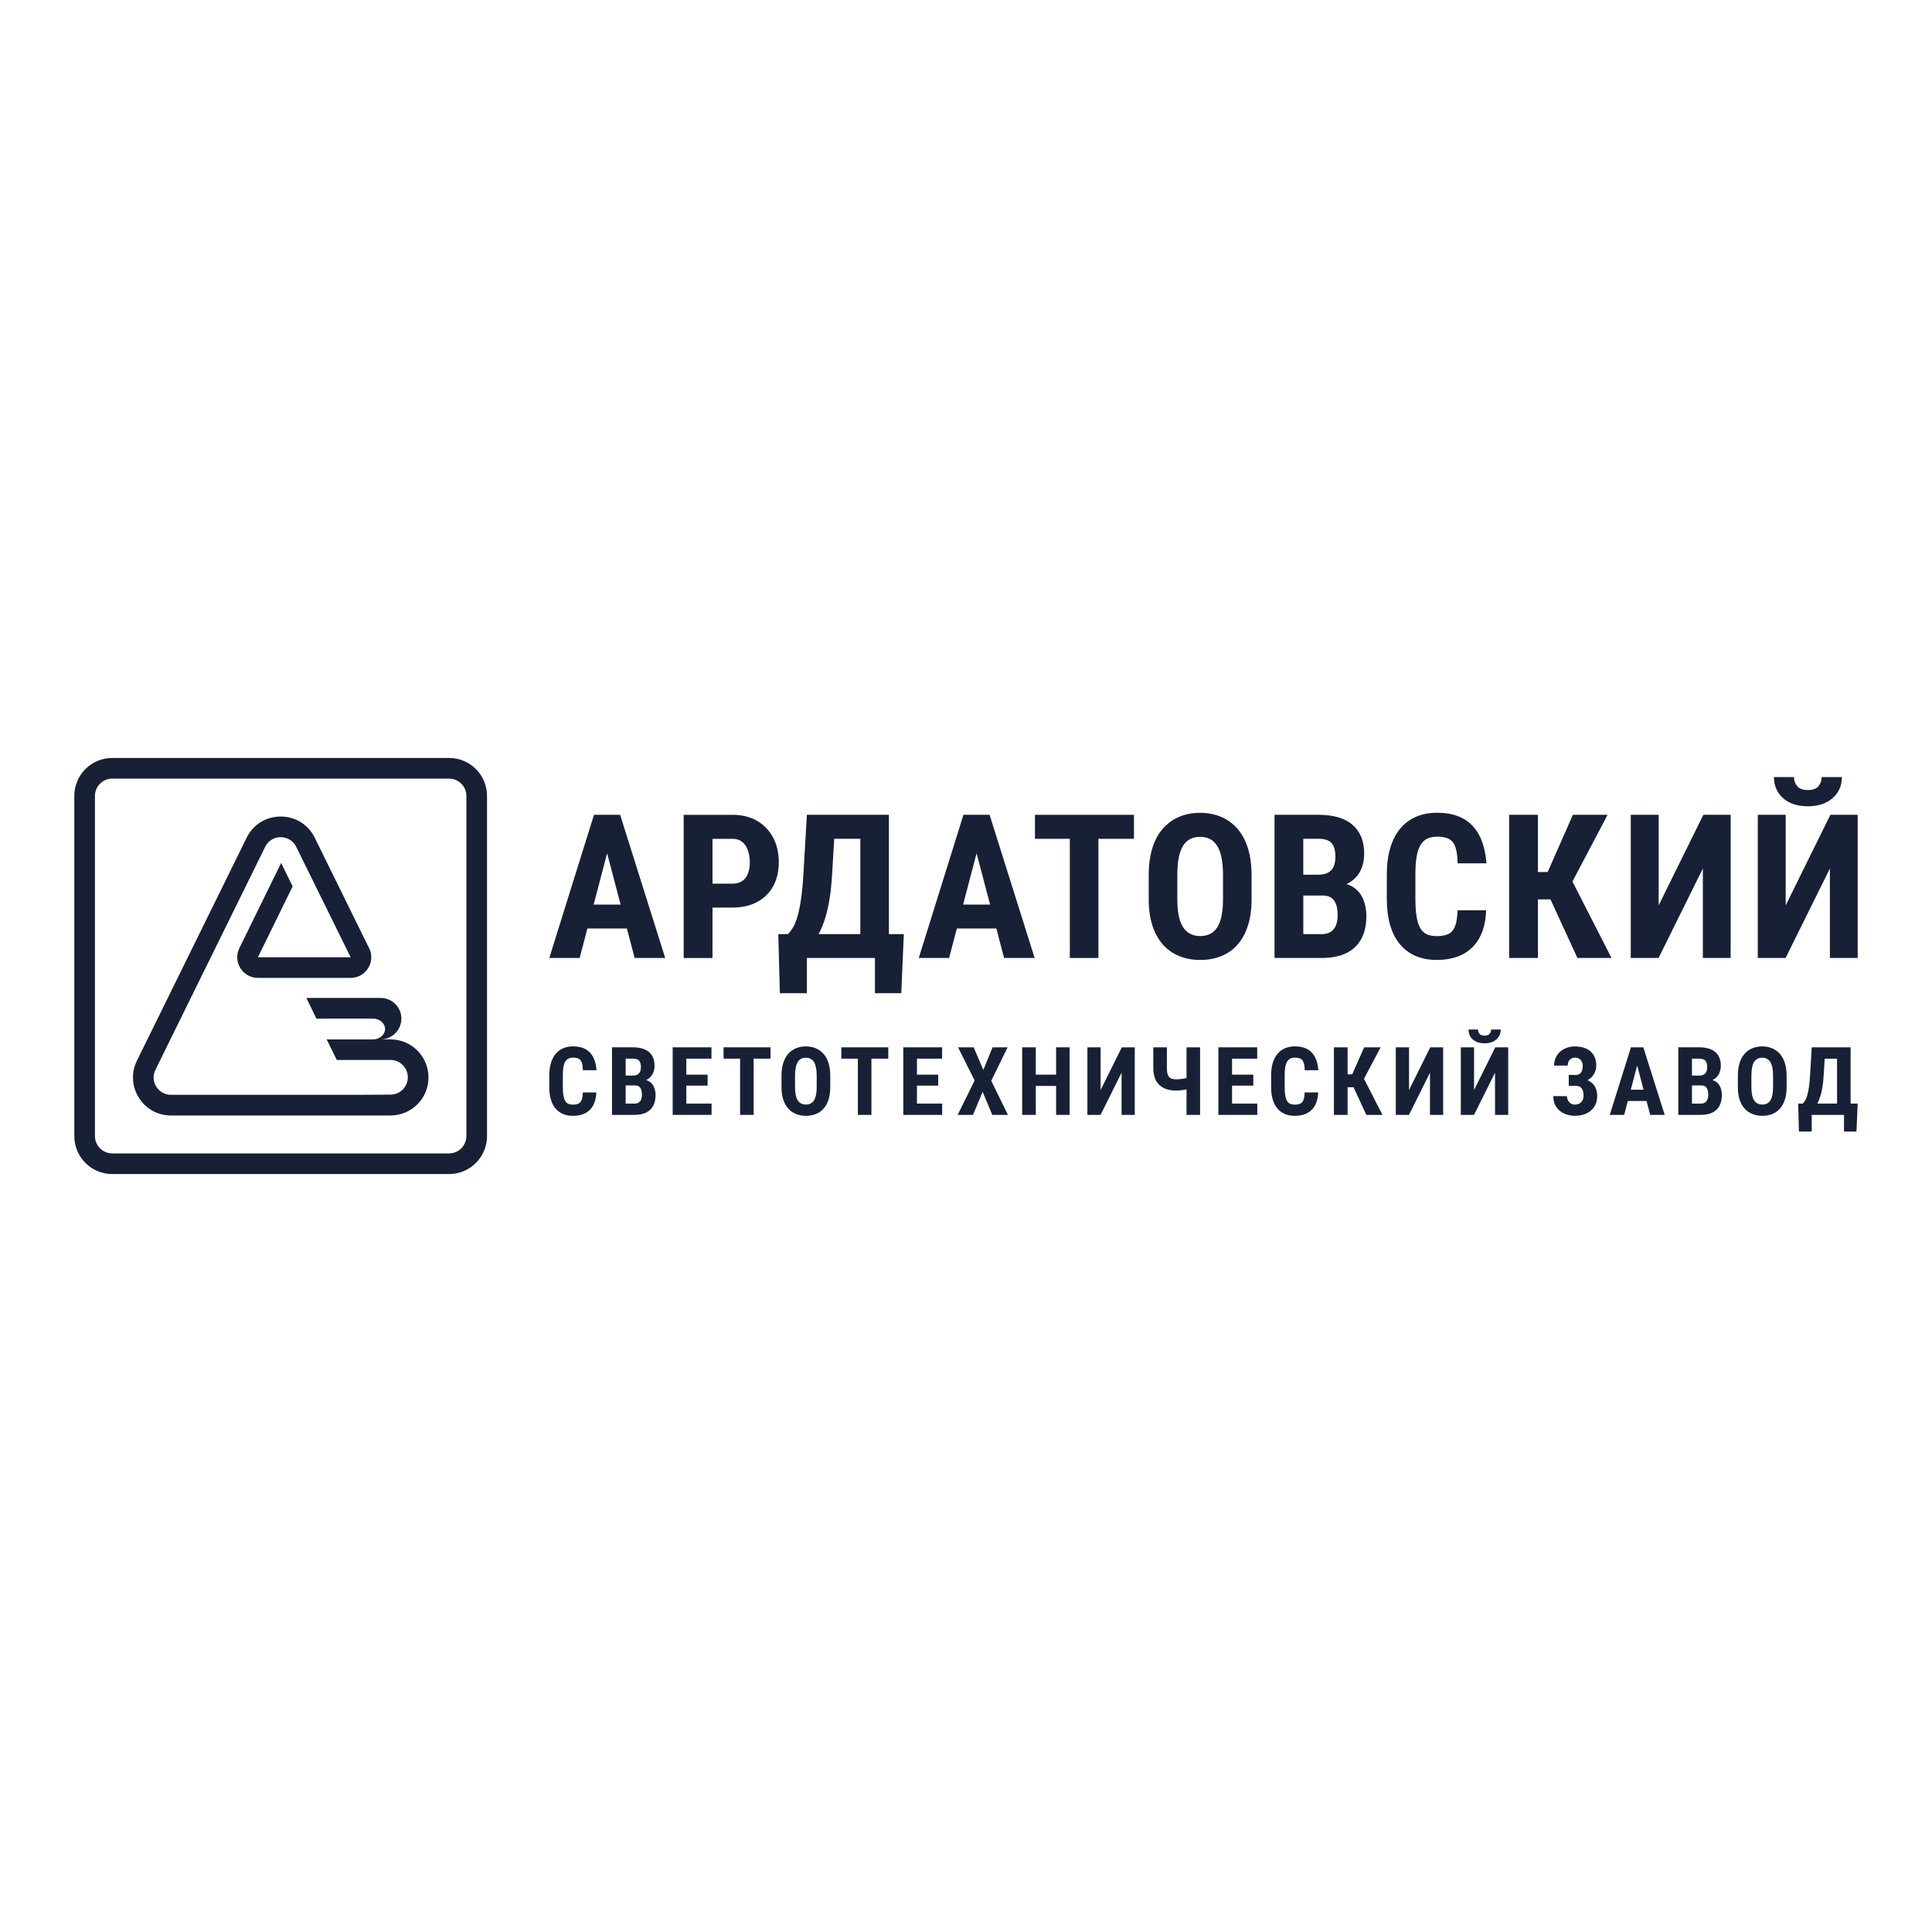 <?xml version="1.0" encoding="UTF-8"?> <svg xmlns="http://www.w3.org/2000/svg" width="260" height="260" viewBox="0 0 260 260" fill="none"><rect width="260" height="260" fill="white"></rect><g clip-path="url(#clip0_90_152)"><path d="M82.489 109.653H79.937L73.922 128.921H78.007L79.049 124.952H84.365L85.409 128.921H89.52L83.454 109.653H82.489ZM79.892 121.734L81.703 114.829L83.521 121.734H79.892Z" fill="#172035"></path><path d="M101.903 110.475C100.973 109.928 99.864 109.655 98.578 109.655H92.008V128.923H95.882V122.135H98.578C99.864 122.135 100.971 121.884 101.903 121.38C102.832 120.877 103.549 120.171 104.05 119.263C104.553 118.354 104.804 117.273 104.804 116.021C104.804 114.768 104.553 113.689 104.05 112.733C103.547 111.777 102.832 111.024 101.903 110.477L101.903 110.475ZM100.668 117.522C100.51 117.959 100.257 118.3 99.914 118.547C99.57 118.794 99.124 118.919 98.58 118.919H95.884V112.885H98.58C99.126 112.885 99.57 113.032 99.914 113.322C100.257 113.612 100.51 114.002 100.668 114.486C100.825 114.972 100.906 115.491 100.906 116.046C100.906 116.601 100.827 117.085 100.668 117.522Z" fill="#172035"></path><path d="M119.624 109.653H108.587L108.125 117.54C108.046 118.925 107.935 120.094 107.793 121.047C107.651 121.999 107.489 122.783 107.304 123.396C107.118 124.008 106.915 124.494 106.696 124.852C106.475 125.209 106.256 125.494 106.035 125.705H104.74L104.952 133.659H108.587V128.921H117.747V133.659H121.289L121.633 125.705H119.624V109.653ZM110.165 125.705C110.199 125.644 110.232 125.584 110.266 125.519C110.548 124.972 110.805 124.328 111.04 123.587C111.272 122.846 111.472 121.979 111.636 120.987C111.799 119.996 111.916 118.846 111.987 117.54L112.267 112.881H115.78V125.705H110.165Z" fill="#172035"></path><path d="M132.208 109.653H129.656L123.642 128.921H127.727L128.768 124.952H134.085L135.129 128.921H139.239L133.173 109.653H132.208ZM129.611 121.734L131.423 114.829L133.24 121.734H129.611Z" fill="#172035"></path><path d="M143.972 109.653H139.279V112.883H143.972V128.921H147.818V112.883H152.603V109.653H147.818H143.972Z" fill="#172035"></path><path d="M166.516 111.512C165.898 110.811 165.168 110.282 164.321 109.924C163.475 109.566 162.537 109.389 161.505 109.389C160.473 109.389 159.536 109.566 158.689 109.924C157.842 110.282 157.112 110.811 156.495 111.512C155.877 112.214 155.405 113.087 155.08 114.132C154.754 115.177 154.59 116.402 154.59 117.805V121.007C154.59 122.366 154.758 123.558 155.094 124.581C155.429 125.604 155.903 126.456 156.514 127.135C157.126 127.815 157.858 128.327 158.709 128.67C159.559 129.014 160.501 129.186 161.531 129.186C162.561 129.186 163.502 129.014 164.353 128.67C165.203 128.327 165.929 127.815 166.533 127.135C167.137 126.456 167.605 125.604 167.934 124.581C168.266 123.558 168.43 122.366 168.43 121.007V117.805C168.43 116.402 168.264 115.177 167.934 114.132C167.605 113.087 167.129 112.214 166.514 111.512L166.516 111.512ZM164.586 121.007C164.586 121.89 164.518 122.647 164.386 123.277C164.254 123.907 164.061 124.419 163.804 124.812C163.55 125.205 163.23 125.496 162.847 125.685C162.464 125.875 162.024 125.97 161.531 125.97C161.037 125.97 160.585 125.875 160.203 125.685C159.82 125.496 159.496 125.205 159.232 124.812C158.967 124.419 158.77 123.907 158.638 123.277C158.506 122.647 158.438 121.89 158.438 121.007V117.779C158.438 116.852 158.502 116.066 158.63 115.416C158.758 114.768 158.952 114.237 159.212 113.822C159.473 113.407 159.794 113.103 160.177 112.909C160.56 112.716 161.004 112.619 161.505 112.619C162.006 112.619 162.448 112.716 162.827 112.909C163.206 113.103 163.528 113.407 163.792 113.822C164.057 114.237 164.254 114.768 164.386 115.416C164.518 116.064 164.586 116.852 164.586 117.779L164.586 121.007Z" fill="#172035"></path><path d="M182.147 119.413C181.874 119.225 181.561 119.083 181.207 118.984C181.351 118.917 181.49 118.844 181.618 118.763C182.297 118.334 182.794 117.785 183.112 117.115C183.429 116.445 183.587 115.712 183.587 114.918C183.587 114.019 183.447 113.239 183.165 112.583C182.883 111.925 182.478 111.378 181.949 110.941C181.421 110.505 180.777 110.181 180.019 109.969C179.262 109.758 178.407 109.651 177.456 109.651H171.522V128.919H177.88C179.175 128.919 180.268 128.706 181.158 128.277C182.048 127.848 182.725 127.214 183.187 126.371C183.648 125.529 183.881 124.49 183.881 123.255C183.881 122.489 183.747 121.762 183.479 121.078C183.21 120.395 182.766 119.839 182.151 119.411L182.147 119.413ZM177.454 112.881C177.991 112.881 178.425 112.962 178.756 113.126C179.088 113.29 179.329 113.549 179.483 113.907C179.637 114.264 179.714 114.739 179.714 115.329C179.714 115.841 179.633 116.276 179.469 116.633C179.305 116.991 179.054 117.259 178.715 117.441C178.376 117.623 177.941 117.712 177.413 117.712H175.39V112.881H177.454ZM179.8 124.494C179.654 124.869 179.427 125.164 179.12 125.381C178.812 125.596 178.397 125.705 177.876 125.705H175.392V120.517H178.022C178.516 120.517 178.908 120.626 179.198 120.841C179.489 121.056 179.698 121.369 179.826 121.774C179.954 122.179 180.017 122.657 180.017 123.202C180.017 123.688 179.944 124.117 179.8 124.492V124.494Z" fill="#172035"></path><path d="M190.644 115.272C190.755 114.632 190.928 114.114 191.167 113.717C191.406 113.32 191.71 113.034 192.079 112.858C192.45 112.682 192.89 112.593 193.401 112.593C194.088 112.593 194.627 112.7 195.013 112.911C195.4 113.123 195.684 113.492 195.866 114.016C196.045 114.541 196.146 115.262 196.164 116.179H200.036C199.929 114.723 199.619 113.488 199.104 112.475C198.589 111.461 197.859 110.691 196.916 110.165C195.972 109.64 194.8 109.377 193.399 109.377C192.351 109.377 191.41 109.555 190.577 109.912C189.744 110.27 189.036 110.797 188.45 111.493C187.864 112.19 187.414 113.057 187.102 114.093C186.79 115.13 186.632 116.313 186.632 117.645V120.94C186.632 122.272 186.78 123.453 187.074 124.48C187.37 125.508 187.808 126.371 188.391 127.066C188.973 127.764 189.677 128.291 190.506 128.647C191.335 129.004 192.282 129.182 193.348 129.182C194.723 129.182 195.897 128.925 196.87 128.416C197.843 127.904 198.595 127.151 199.124 126.16C199.653 125.168 199.943 123.947 199.996 122.501H196.15C196.124 123.427 196.014 124.142 195.82 124.644C195.627 125.148 195.329 125.496 194.928 125.689C194.528 125.883 194.001 125.98 193.35 125.98C192.785 125.98 192.322 125.887 191.955 125.701C191.589 125.516 191.299 125.221 191.088 124.814C190.877 124.409 190.723 123.888 190.624 123.253C190.526 122.619 190.478 121.847 190.478 120.938V117.617C190.478 116.691 190.534 115.908 190.644 115.268V115.272Z" fill="#172035"></path><path d="M216.34 109.653H211.673L208.277 117.356H206.968V109.653H203.094V128.921H206.968V121.035H208.657L212.281 128.921H216.869L211.614 118.636L216.34 109.653Z" fill="#172035"></path><path d="M223.215 121.841V109.653H219.46V128.921H223.201L229.163 116.878V128.921H232.902V109.653H229.228L223.215 121.841Z" fill="#172035"></path><path d="M239.953 107.405C240.772 108.138 241.887 108.504 243.298 108.504C244.232 108.504 245.041 108.336 245.723 108C246.406 107.664 246.935 107.204 247.31 106.617C247.685 106.03 247.873 105.349 247.873 104.572H245.149C245.149 105.031 245.011 105.438 244.733 105.789C244.455 106.143 243.977 106.319 243.298 106.319C242.619 106.319 242.126 106.143 241.844 105.789C241.562 105.436 241.421 105.031 241.421 104.572H238.726C238.726 105.728 239.136 106.672 239.955 107.403L239.953 107.405Z" fill="#172035"></path><path d="M246.323 109.653L240.311 121.841V109.653H236.555V128.921H240.297L246.258 116.878V128.921H249.998V109.653H246.323Z" fill="#172035"></path><path d="M75.825 143.596C75.876 143.294 75.959 143.049 76.071 142.863C76.184 142.677 76.328 142.541 76.503 142.458C76.679 142.375 76.888 142.334 77.131 142.334C77.457 142.334 77.711 142.383 77.895 142.484C78.078 142.585 78.212 142.758 78.299 143.005C78.384 143.252 78.431 143.594 78.439 144.027H80.276C80.227 143.339 80.079 142.756 79.834 142.278C79.59 141.8 79.244 141.437 78.796 141.188C78.349 140.941 77.794 140.816 77.129 140.816C76.632 140.816 76.186 140.901 75.791 141.069C75.396 141.237 75.059 141.486 74.782 141.816C74.504 142.144 74.291 142.553 74.143 143.043C73.995 143.533 73.92 144.092 73.92 144.72V146.275C73.92 146.903 73.989 147.46 74.129 147.944C74.269 148.428 74.477 148.835 74.753 149.165C75.029 149.493 75.363 149.742 75.755 149.912C76.148 150.08 76.598 150.165 77.103 150.165C77.754 150.165 78.311 150.044 78.773 149.803C79.234 149.562 79.59 149.207 79.84 148.739C80.091 148.27 80.229 147.695 80.255 147.012H78.431C78.419 147.448 78.366 147.786 78.275 148.023C78.183 148.26 78.043 148.424 77.853 148.517C77.664 148.608 77.413 148.656 77.103 148.656C76.835 148.656 76.616 148.612 76.442 148.525C76.269 148.438 76.132 148.298 76.032 148.106C75.931 147.915 75.858 147.67 75.813 147.369C75.767 147.069 75.744 146.706 75.744 146.277V144.71C75.744 144.274 75.769 143.904 75.823 143.602L75.825 143.596Z" fill="#172035"></path><path d="M87.4 145.55C87.27 145.459 87.116 145.396 86.948 145.348C87.018 145.317 87.089 145.283 87.15 145.244C87.471 145.042 87.708 144.783 87.858 144.465C88.008 144.149 88.083 143.804 88.083 143.428C88.083 143.003 88.016 142.636 87.882 142.326C87.748 142.016 87.556 141.757 87.306 141.551C87.055 141.346 86.749 141.192 86.39 141.093C86.031 140.992 85.626 140.943 85.174 140.943H82.36V150.035H85.376C85.989 150.035 86.508 149.934 86.931 149.732C87.353 149.531 87.673 149.23 87.894 148.833C88.113 148.436 88.223 147.946 88.223 147.364C88.223 147.002 88.16 146.658 88.032 146.336C87.904 146.014 87.694 145.751 87.402 145.55L87.4 145.55ZM85.176 142.468C85.431 142.468 85.636 142.506 85.794 142.583C85.95 142.66 86.066 142.782 86.139 142.95C86.212 143.118 86.25 143.343 86.25 143.622C86.25 143.863 86.21 144.068 86.133 144.236C86.056 144.404 85.936 144.533 85.776 144.617C85.615 144.702 85.409 144.746 85.159 144.746H84.2V142.466H85.176L85.176 142.468ZM86.289 147.948C86.22 148.126 86.114 148.264 85.966 148.367C85.82 148.47 85.622 148.519 85.376 148.519H84.198V146.071H85.445C85.68 146.071 85.865 146.123 86.003 146.224C86.141 146.326 86.24 146.473 86.301 146.664C86.362 146.856 86.392 147.081 86.392 147.338C86.392 147.567 86.359 147.77 86.289 147.946V147.948Z" fill="#172035"></path><path d="M92.362 146.097H95.227V144.623H92.362V142.468H95.746V140.945H92.362H91.791H90.526V150.036H91.791H92.362H95.76V148.519H92.362V146.097Z" fill="#172035"></path><path d="M99.598 140.945H97.374V142.468H99.598V150.036H101.421V142.468H103.691V140.945H101.421H99.598Z" fill="#172035"></path><path d="M110.823 141.822C110.531 141.49 110.183 141.241 109.783 141.073C109.382 140.905 108.936 140.82 108.449 140.82C107.961 140.82 107.515 140.905 107.115 141.073C106.714 141.241 106.367 141.492 106.075 141.822C105.783 142.154 105.56 142.565 105.404 143.059C105.248 143.553 105.171 144.129 105.171 144.791V146.303C105.171 146.943 105.25 147.506 105.41 147.988C105.568 148.47 105.793 148.873 106.083 149.193C106.373 149.513 106.72 149.754 107.123 149.918C107.525 150.08 107.971 150.161 108.461 150.161C108.95 150.161 109.396 150.08 109.799 149.918C110.201 149.756 110.546 149.515 110.833 149.193C111.119 148.873 111.34 148.47 111.498 147.988C111.653 147.506 111.732 146.943 111.732 146.303V144.791C111.732 144.129 111.653 143.553 111.498 143.059C111.342 142.565 111.117 142.154 110.825 141.822H110.823ZM109.907 146.303C109.907 146.719 109.875 147.075 109.812 147.373C109.749 147.672 109.658 147.913 109.536 148.098C109.416 148.284 109.264 148.42 109.082 148.511C108.901 148.6 108.693 148.646 108.459 148.646C108.224 148.646 108.011 148.6 107.829 148.511C107.648 148.422 107.494 148.284 107.369 148.098C107.243 147.913 107.15 147.672 107.087 147.373C107.024 147.075 106.992 146.719 106.992 146.303V144.779C106.992 144.343 107.022 143.971 107.083 143.665C107.144 143.359 107.235 143.108 107.359 142.912C107.482 142.717 107.636 142.573 107.817 142.482C107.999 142.391 108.208 142.343 108.447 142.343C108.686 142.343 108.895 142.389 109.074 142.482C109.254 142.573 109.406 142.717 109.532 142.912C109.658 143.108 109.751 143.359 109.814 143.665C109.877 143.971 109.909 144.343 109.909 144.779V146.303H109.907Z" fill="#172035"></path><path d="M115.446 140.945H113.222V142.468H115.446V150.036H117.272V142.468H119.539V140.945H117.272H115.446Z" fill="#172035"></path><path d="M123.399 146.097H126.262V144.623H123.399V142.468H126.781V140.945H123.399H122.827H121.562V150.036H122.827H123.399H126.795V148.519H123.399V146.097Z" fill="#172035"></path><path d="M135.599 140.945H133.574L132.333 143.985L131.03 140.945H128.93L131.16 145.41L128.879 150.036H130.941L132.24 146.933L133.536 150.036H135.642L133.398 145.447L135.599 140.945Z" fill="#172035"></path><path d="M142.127 144.623H139.393V140.945H137.558V150.036H139.393V146.141H142.127V150.036H143.944V140.945H142.127V144.623Z" fill="#172035"></path><path d="M148.116 146.696V140.945H146.336V150.036H148.11L150.936 144.355V150.036H152.71V140.945H150.967L148.116 146.696Z" fill="#172035"></path><path d="M159.676 145.088H159.672C159.52 145.123 159.358 145.153 159.186 145.179C159.015 145.204 158.851 145.222 158.691 145.234C158.533 145.246 158.399 145.252 158.29 145.252C158.006 145.252 157.769 145.208 157.582 145.121C157.395 145.034 157.256 144.88 157.168 144.663C157.081 144.444 157.035 144.137 157.035 143.742V140.945H155.206V143.742C155.206 144.442 155.334 145.015 155.589 145.463C155.843 145.911 156.203 146.239 156.664 146.449C157.126 146.658 157.669 146.765 158.29 146.765C158.399 146.765 158.533 146.759 158.695 146.749C158.857 146.739 159.021 146.719 159.19 146.694C159.36 146.666 159.52 146.636 159.674 146.601H159.678V150.038H161.501V140.947H159.678V145.09L159.676 145.088Z" fill="#172035"></path><path d="M165.803 146.097H168.667V144.623H165.803V142.468H169.188V140.945H165.803H165.233H163.966V150.036H165.233H165.803H169.199V148.519H165.803V146.097Z" fill="#172035"></path><path d="M172.967 143.596C173.018 143.294 173.101 143.049 173.213 142.863C173.326 142.675 173.47 142.541 173.645 142.458C173.821 142.375 174.03 142.334 174.273 142.334C174.599 142.334 174.853 142.383 175.037 142.484C175.22 142.585 175.354 142.758 175.441 143.005C175.526 143.252 175.573 143.594 175.581 144.027H177.419C177.369 143.339 177.221 142.756 176.977 142.278C176.732 141.8 176.386 141.437 175.939 141.188C175.491 140.941 174.936 140.816 174.271 140.816C173.774 140.816 173.328 140.901 172.933 141.069C172.538 141.237 172.201 141.486 171.925 141.816C171.646 142.144 171.433 142.553 171.285 143.043C171.137 143.533 171.062 144.092 171.062 144.72V146.275C171.062 146.903 171.131 147.46 171.271 147.944C171.412 148.428 171.619 148.835 171.895 149.165C172.171 149.493 172.505 149.742 172.898 149.912C173.29 150.08 173.74 150.165 174.245 150.165C174.897 150.165 175.453 150.044 175.915 149.803C176.377 149.562 176.732 149.207 176.982 148.739C177.233 148.27 177.371 147.695 177.397 147.012H175.573C175.562 147.448 175.508 147.786 175.418 148.023C175.325 148.26 175.185 148.424 174.995 148.517C174.806 148.608 174.555 148.656 174.245 148.656C173.977 148.656 173.758 148.612 173.584 148.525C173.411 148.438 173.274 148.298 173.174 148.106C173.073 147.915 173 147.67 172.955 147.369C172.909 147.069 172.886 146.706 172.886 146.277V144.71C172.886 144.274 172.911 143.904 172.965 143.602L172.967 143.596Z" fill="#172035"></path><path d="M185.798 140.945H183.585L181.973 144.58H181.354V140.945H179.516V150.036H181.354V146.314H182.155L183.874 150.036H186.048L183.556 145.184L185.798 140.945Z" fill="#172035"></path><path d="M189.62 146.696V140.945H187.84V150.036H189.614L192.44 144.355V150.036H194.214V140.945H192.472L189.62 146.696Z" fill="#172035"></path><path d="M198.372 146.696V140.945H196.592V150.036H198.366L201.194 144.355V150.036H202.966V140.945H201.224L198.372 146.696Z" fill="#172035"></path><path d="M198.204 139.884C198.593 140.23 199.122 140.401 199.791 140.401C200.233 140.401 200.618 140.322 200.942 140.164C201.265 140.006 201.516 139.789 201.693 139.512C201.871 139.236 201.96 138.914 201.96 138.548H200.669C200.669 138.766 200.604 138.957 200.472 139.123C200.34 139.289 200.113 139.372 199.791 139.372C199.469 139.372 199.235 139.289 199.102 139.123C198.968 138.957 198.901 138.766 198.901 138.548H197.622C197.622 139.094 197.816 139.54 198.204 139.884Z" fill="#172035"></path><path d="M214.242 145.739C214.068 145.585 213.865 145.461 213.634 145.364C213.816 145.267 213.98 145.153 214.124 145.016C214.345 144.809 214.516 144.566 214.637 144.291C214.757 144.017 214.818 143.722 214.818 143.41C214.818 142.985 214.751 142.612 214.615 142.29C214.479 141.968 214.286 141.697 214.033 141.482C213.78 141.265 213.478 141.103 213.127 140.992C212.776 140.881 212.379 140.826 211.937 140.826C211.566 140.826 211.211 140.885 210.876 141C210.54 141.117 210.242 141.286 209.982 141.51C209.723 141.733 209.52 142.004 209.37 142.322C209.222 142.64 209.147 143.001 209.147 143.404H210.976C210.976 143.179 211.018 142.989 211.102 142.833C211.185 142.677 211.302 142.555 211.448 142.468C211.594 142.381 211.758 142.337 211.937 142.337C212.18 142.337 212.377 142.389 212.533 142.49C212.687 142.592 212.804 142.727 212.88 142.893C212.957 143.059 212.997 143.242 212.997 143.442C212.997 143.691 212.963 143.906 212.896 144.088C212.829 144.27 212.727 144.41 212.588 144.509C212.45 144.609 212.271 144.659 212.05 144.659H211.116V146.127H212.05C212.221 146.127 212.371 146.152 212.502 146.202C212.632 146.251 212.742 146.33 212.833 146.437C212.926 146.544 212.995 146.68 213.04 146.85C213.086 147.02 213.109 147.223 213.109 147.464C213.109 147.685 213.064 147.885 212.971 148.067C212.879 148.248 212.746 148.391 212.573 148.495C212.399 148.6 212.188 148.651 211.937 148.651C211.732 148.651 211.55 148.6 211.393 148.499C211.235 148.397 211.108 148.26 211.016 148.086C210.923 147.915 210.878 147.723 210.878 147.516H209.04C209.04 147.982 209.123 148.381 209.291 148.715C209.459 149.049 209.682 149.321 209.962 149.533C210.242 149.744 210.554 149.902 210.899 150.005C211.245 150.107 211.59 150.157 211.937 150.157C212.379 150.157 212.784 150.098 213.147 149.981C213.51 149.864 213.826 149.693 214.094 149.463C214.361 149.234 214.57 148.954 214.718 148.624C214.866 148.292 214.941 147.915 214.941 147.49C214.941 147.111 214.882 146.775 214.761 146.482C214.643 146.188 214.469 145.943 214.244 145.741L214.242 145.739Z" fill="#172035"></path><path d="M220.695 140.945H219.486L216.634 150.036H218.57L219.063 148.164H221.583L222.079 150.036H224.028L221.151 140.945H220.693H220.695ZM219.464 146.646L220.322 143.389L221.183 146.646H219.462H219.464Z" fill="#172035"></path><path d="M230.897 145.55C230.767 145.459 230.613 145.396 230.446 145.348C230.515 145.317 230.586 145.283 230.647 145.244C230.969 145.042 231.205 144.783 231.355 144.465C231.505 144.149 231.58 143.804 231.58 143.428C231.58 143.003 231.513 142.636 231.379 142.326C231.245 142.016 231.053 141.757 230.803 141.551C230.552 141.346 230.246 141.192 229.887 141.093C229.528 140.992 229.123 140.943 228.671 140.943H225.857V150.035H228.873C229.486 150.035 230.005 149.934 230.428 149.732C230.85 149.531 231.17 149.23 231.391 148.833C231.61 148.436 231.72 147.946 231.72 147.364C231.72 147.002 231.657 146.658 231.529 146.336C231.401 146.014 231.192 145.751 230.899 145.55L230.897 145.55ZM228.673 142.468C228.928 142.468 229.133 142.506 229.291 142.583C229.447 142.66 229.563 142.782 229.636 142.95C229.71 143.118 229.747 143.343 229.747 143.622C229.747 143.863 229.708 144.068 229.631 144.236C229.554 144.404 229.433 144.533 229.273 144.617C229.112 144.702 228.906 144.746 228.656 144.746H227.697V142.466H228.673V142.468ZM229.786 147.948C229.717 148.126 229.611 148.264 229.463 148.367C229.317 148.47 229.119 148.519 228.873 148.519H227.695V146.071H228.942C229.177 146.071 229.362 146.123 229.5 146.224C229.638 146.326 229.737 146.473 229.798 146.664C229.859 146.856 229.889 147.081 229.889 147.338C229.889 147.567 229.856 147.77 229.786 147.946L229.786 147.948Z" fill="#172035"></path><path d="M239.525 141.822C239.233 141.49 238.886 141.241 238.485 141.073C238.085 140.905 237.639 140.82 237.151 140.82C236.664 140.82 236.218 140.905 235.817 141.073C235.417 141.241 235.069 141.492 234.777 141.822C234.485 142.154 234.262 142.565 234.106 143.059C233.951 143.553 233.874 144.129 233.874 144.791V146.303C233.874 146.943 233.952 147.506 234.112 147.988C234.27 148.47 234.495 148.873 234.785 149.193C235.075 149.513 235.423 149.754 235.825 149.918C236.228 150.08 236.674 150.161 237.163 150.161C237.653 150.161 238.099 150.08 238.501 149.918C238.904 149.756 239.249 149.515 239.535 149.193C239.821 148.873 240.042 148.47 240.2 147.988C240.356 147.506 240.435 146.943 240.435 146.303V144.791C240.435 144.129 240.356 143.553 240.2 143.059C240.044 142.565 239.819 142.154 239.527 141.822H239.525ZM238.61 146.303C238.61 146.719 238.578 147.075 238.515 147.373C238.452 147.672 238.361 147.913 238.239 148.098C238.118 148.284 237.966 148.42 237.785 148.511C237.603 148.6 237.396 148.646 237.161 148.646C236.926 148.646 236.713 148.6 236.532 148.511C236.35 148.422 236.196 148.284 236.072 148.098C235.946 147.913 235.853 147.672 235.79 147.373C235.727 147.075 235.695 146.719 235.695 146.303V144.779C235.695 144.343 235.725 143.971 235.786 143.665C235.847 143.359 235.938 143.108 236.062 142.912C236.184 142.717 236.338 142.573 236.52 142.482C236.701 142.391 236.911 142.343 237.149 142.343C237.388 142.343 237.597 142.389 237.777 142.482C237.956 142.573 238.108 142.717 238.235 142.912C238.361 143.108 238.454 143.359 238.517 143.665C238.58 143.971 238.612 144.343 238.612 144.779V146.303H238.61Z" fill="#172035"></path><path d="M249.047 148.519V140.945H243.813L243.594 144.667C243.557 145.321 243.504 145.872 243.438 146.322C243.371 146.773 243.294 147.142 243.206 147.431C243.119 147.719 243.022 147.948 242.917 148.118C242.813 148.288 242.708 148.42 242.604 148.521H241.99L242.091 152.275H243.813V150.038H248.157V152.275H249.836L250 148.521H249.047V148.519ZM244.561 148.519C244.577 148.49 244.593 148.462 244.609 148.432C244.743 148.173 244.865 147.871 244.976 147.522C245.086 147.172 245.181 146.763 245.258 146.295C245.335 145.827 245.39 145.283 245.424 144.669L245.558 142.47H247.223V148.521H244.563L244.561 148.519Z" fill="#172035"></path><path d="M52.608 139.88L52.602 139.866H51.236C51.66 139.866 52.061 139.771 52.42 139.602C53.363 139.157 54.017 138.197 54.017 137.083C54.017 135.546 52.771 134.301 51.238 134.301C51.193 134.301 51.147 134.299 51.102 134.301H41.223L42.589 137.085H43.413V137.077H50.196C51.092 137.077 51.818 137.705 51.818 138.477C51.818 139.25 51.092 139.878 50.196 139.878H43.962L45.322 142.644H52.548C53.296 142.652 53.894 142.962 54.322 143.464C54.571 143.756 54.751 144.11 54.832 144.499C54.859 144.625 54.873 144.756 54.879 144.89C54.879 144.92 54.881 144.949 54.881 144.977C54.881 146.265 53.837 147.31 52.55 147.31C52.55 147.31 47.964 147.328 47.97 147.336H23.007C21.28 147.336 20.153 145.522 20.917 143.972L35.684 113.966C36.477 112.352 38.667 112.24 39.66 113.625C39.735 113.729 39.804 113.844 39.865 113.966L47.185 128.819H34.709L39.382 119.285L37.833 116.132L32.215 127.594C31.309 129.441 32.653 131.598 34.709 131.598H47.185C47.631 131.598 48.041 131.498 48.404 131.32C49.653 130.709 50.32 129.194 49.77 127.803L43.218 114.488L42.356 112.738C40.483 108.933 35.064 108.933 33.191 112.738L18.426 142.745C16.755 146.143 19.226 150.118 23.009 150.118H52.538C55.368 150.118 57.663 147.84 57.663 145.007C57.663 142.174 55.414 139.922 52.619 139.878H52.617L52.608 139.88Z" fill="#172035"></path><path fill-rule="evenodd" clip-rule="evenodd" d="M15.107 102C12.285 102 10 104.29 10 107.113V152.887C10 155.712 12.287 158 15.107 158H60.434C63.256 158 65.541 155.71 65.541 152.887V107.115C65.541 104.29 63.254 102.002 60.434 102.002H15.107V102ZM60.434 104.78H15.107C13.82 104.78 12.777 105.825 12.777 107.113V152.887C12.777 154.175 13.82 155.22 15.107 155.22H60.434C61.721 155.22 62.765 154.175 62.765 152.887V107.115C62.765 105.827 61.721 104.782 60.434 104.782V104.78Z" fill="#172035"></path></g><defs><clipPath id="clip0_90_152"><rect width="240" height="56" fill="white" transform="translate(10 102)"></rect></clipPath></defs></svg> 